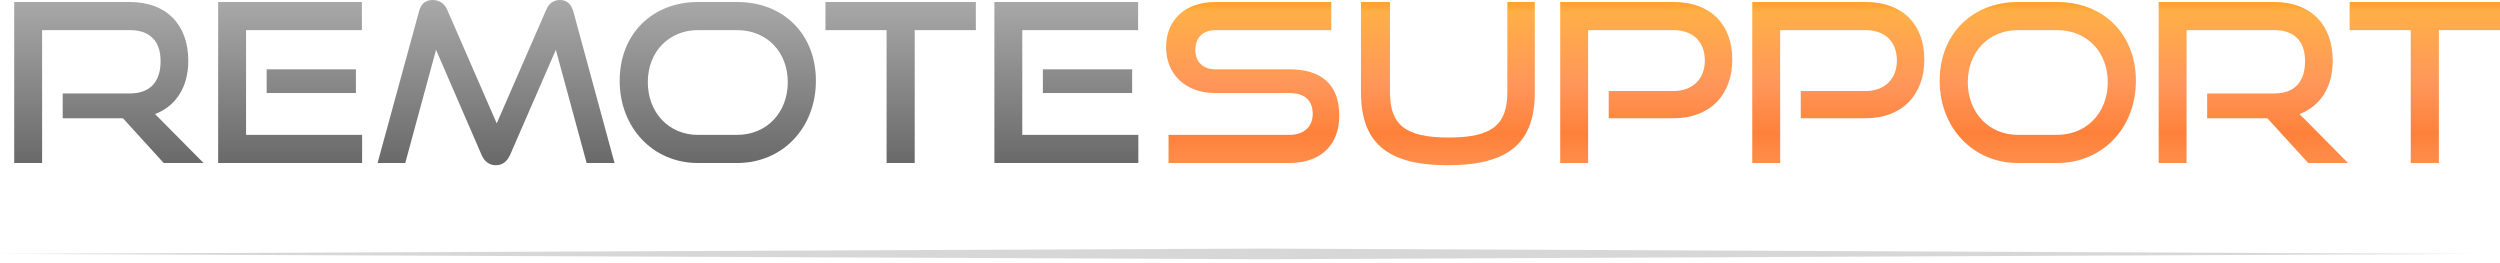<svg width="352" height="37" viewBox="0 0 352 37" fill="none" xmlns="http://www.w3.org/2000/svg">
<path d="M181.524 22.951C186.263 22.951 188.571 20.113 188.571 16.309C188.571 11.912 186.107 9.76 181.524 9.76H171.14C169.393 9.76 168.302 8.731 168.302 7.016C168.302 5.301 169.362 4.241 171.171 4.241H187.448V0.281H171.171C166.649 0.281 164.186 2.993 164.186 6.642C164.186 10.384 166.836 13.097 171.108 13.097H181.524C183.644 13.097 184.829 14.095 184.829 16.028C184.829 17.805 183.644 18.99 181.524 18.99H164.529V22.951H181.524Z" fill="url(#paint0_linear_763_9)"/>
<path d="M212.235 12.941C212.235 17.494 210.208 19.364 203.972 19.364C197.735 19.364 195.708 17.494 195.708 12.941V0.281H191.623V12.941C191.623 19.957 195.116 23.262 203.847 23.262C212.64 23.262 216.102 19.957 216.102 12.941V0.281H212.235V12.941Z" fill="url(#paint1_linear_763_9)"/>
<path d="M235.612 16.652C240.851 16.652 243.907 13.284 243.907 8.388C243.907 3.43 240.851 0.281 235.612 0.281H219.678V22.951H223.607V4.241H235.612C238.387 4.241 240.04 5.893 240.04 8.513C240.04 11.07 238.387 12.816 235.612 12.816H226.507V16.652H235.612Z" fill="url(#paint2_linear_763_9)"/>
<path d="M262.654 16.652C267.892 16.652 270.948 13.284 270.948 8.388C270.948 3.43 267.892 0.281 262.654 0.281H246.719V22.951H250.648V4.241H262.654C265.429 4.241 267.082 5.893 267.082 8.513C267.082 11.07 265.429 12.816 262.654 12.816H253.548V16.652H262.654Z" fill="url(#paint3_linear_763_9)"/>
<path d="M289.633 22.951C296.088 22.951 300.734 17.961 300.734 11.382C300.734 4.802 296.181 0.281 289.633 0.281H284.113C277.783 0.281 273.106 4.708 273.106 11.382C273.106 17.961 277.783 22.951 284.113 22.951H289.633ZM284.113 18.99C280.028 18.99 277.066 15.841 277.066 11.569C277.066 7.266 280.06 4.241 284.113 4.241H289.633C293.811 4.241 296.774 7.297 296.774 11.569C296.774 15.841 293.811 18.99 289.633 18.99H284.113Z" fill="url(#paint4_linear_763_9)"/>
<path d="M330.6 22.951L323.771 16.059C326.702 14.937 328.449 12.286 328.449 8.544C328.449 3.492 325.393 0.281 320.216 0.281H303.939V22.951H307.868V4.241H320.216C322.929 4.241 324.551 5.675 324.551 8.606C324.551 11.538 323.054 13.159 320.216 13.159H310.768V16.652H319.25L324.987 22.951H330.6Z" fill="url(#paint5_linear_763_9)"/>
<path d="M343.394 22.951V4.241H352V0.281H330.827V4.241H339.433V22.951H343.394Z" fill="url(#paint6_linear_763_9)"/>
<path d="M28.662 22.951L21.832 16.059C24.764 14.937 26.51 12.286 26.51 8.544C26.51 3.493 23.454 0.281 18.277 0.281H2V22.951H5.929V4.241H18.277C20.99 4.241 22.612 5.675 22.612 8.607C22.612 11.538 21.115 13.159 18.277 13.159H8.829V16.652H17.311L23.049 22.951H28.662Z" fill="url(#paint7_linear_763_9)"/>
<path d="M50.985 22.951V18.99H34.645V4.241H50.954V0.281H30.716V22.951H50.985ZM50.112 13.097V9.76H37.545V13.097H50.112Z" fill="url(#paint8_linear_763_9)"/>
<path d="M86.527 22.951L80.727 1.622C80.415 0.53 79.792 0 78.825 0C77.983 0 77.297 0.468 76.923 1.341L69.938 17.369L62.953 1.341C62.579 0.468 61.799 0 60.957 0C59.897 0 59.273 0.53 58.993 1.622L53.161 22.951H57.059L61.394 7.016L67.786 21.766C68.192 22.732 68.878 23.262 69.813 23.262C70.78 23.262 71.404 22.732 71.84 21.766L78.264 7.016L82.598 22.951H86.527Z" fill="url(#paint9_linear_763_9)"/>
<path d="M103.778 22.951C110.232 22.951 114.879 17.961 114.879 11.382C114.879 4.802 110.326 0.281 103.778 0.281H98.258C91.928 0.281 87.251 4.709 87.251 11.382C87.251 17.961 91.928 22.951 98.258 22.951H103.778ZM98.258 18.99C94.173 18.99 91.211 15.841 91.211 11.569C91.211 7.266 94.204 4.241 98.258 4.241H103.778C107.956 4.241 110.919 7.297 110.919 11.569C110.919 15.841 107.956 18.99 103.778 18.99H98.258Z" fill="url(#paint10_linear_763_9)"/>
<path d="M128.792 22.951V4.241H137.398V0.281H116.225V4.241H124.831V22.951H128.792Z" fill="url(#paint11_linear_763_9)"/>
<path d="M160.278 22.951V18.99H143.938V4.241H160.247V0.281H140.009V22.951H160.278ZM159.405 13.097V9.76H146.838V13.097H159.405Z" fill="url(#paint12_linear_763_9)"/>
<path d="M178 35L0 35.75L178 36.5L348 35.75L178 35Z" fill="#D7D7D7"/>
<defs>
<linearGradient id="paint0_linear_763_9" x1="258.093" y1="0.281" x2="258.093" y2="23.262" gradientUnits="userSpaceOnUse">
<stop offset="0.015" stop-color="#FFA430"/>
<stop offset="0.065" stop-color="#FFAF48"/>
<stop offset="0.505" stop-color="#FF965A"/>
<stop offset="0.805" stop-color="#FE813A"/>
<stop offset="1" stop-color="#FF8E4D"/>
</linearGradient>
<linearGradient id="paint1_linear_763_9" x1="258.093" y1="0.281" x2="258.093" y2="23.262" gradientUnits="userSpaceOnUse">
<stop offset="0.015" stop-color="#FFA430"/>
<stop offset="0.065" stop-color="#FFAF48"/>
<stop offset="0.505" stop-color="#FF965A"/>
<stop offset="0.805" stop-color="#FE813A"/>
<stop offset="1" stop-color="#FF8E4D"/>
</linearGradient>
<linearGradient id="paint2_linear_763_9" x1="258.093" y1="0.281" x2="258.093" y2="23.262" gradientUnits="userSpaceOnUse">
<stop offset="0.015" stop-color="#FFA430"/>
<stop offset="0.065" stop-color="#FFAF48"/>
<stop offset="0.505" stop-color="#FF965A"/>
<stop offset="0.805" stop-color="#FE813A"/>
<stop offset="1" stop-color="#FF8E4D"/>
</linearGradient>
<linearGradient id="paint3_linear_763_9" x1="258.093" y1="0.281" x2="258.093" y2="23.262" gradientUnits="userSpaceOnUse">
<stop offset="0.015" stop-color="#FFA430"/>
<stop offset="0.065" stop-color="#FFAF48"/>
<stop offset="0.505" stop-color="#FF965A"/>
<stop offset="0.805" stop-color="#FE813A"/>
<stop offset="1" stop-color="#FF8E4D"/>
</linearGradient>
<linearGradient id="paint4_linear_763_9" x1="258.093" y1="0.281" x2="258.093" y2="23.262" gradientUnits="userSpaceOnUse">
<stop offset="0.015" stop-color="#FFA430"/>
<stop offset="0.065" stop-color="#FFAF48"/>
<stop offset="0.505" stop-color="#FF965A"/>
<stop offset="0.805" stop-color="#FE813A"/>
<stop offset="1" stop-color="#FF8E4D"/>
</linearGradient>
<linearGradient id="paint5_linear_763_9" x1="258.093" y1="0.281" x2="258.093" y2="23.262" gradientUnits="userSpaceOnUse">
<stop offset="0.015" stop-color="#FFA430"/>
<stop offset="0.065" stop-color="#FFAF48"/>
<stop offset="0.505" stop-color="#FF965A"/>
<stop offset="0.805" stop-color="#FE813A"/>
<stop offset="1" stop-color="#FF8E4D"/>
</linearGradient>
<linearGradient id="paint6_linear_763_9" x1="258.093" y1="0.281" x2="258.093" y2="23.262" gradientUnits="userSpaceOnUse">
<stop offset="0.015" stop-color="#FFA430"/>
<stop offset="0.065" stop-color="#FFAF48"/>
<stop offset="0.505" stop-color="#FF965A"/>
<stop offset="0.805" stop-color="#FE813A"/>
<stop offset="1" stop-color="#FF8E4D"/>
</linearGradient>
<linearGradient id="paint7_linear_763_9" x1="47.016" y1="23.454" x2="47.016" y2="0.276" gradientUnits="userSpaceOnUse">
<stop stop-color="#686868"/>
<stop offset="1" stop-color="#A8A8A8"/>
</linearGradient>
<linearGradient id="paint8_linear_763_9" x1="47.016" y1="23.454" x2="47.016" y2="0.276" gradientUnits="userSpaceOnUse">
<stop stop-color="#686868"/>
<stop offset="1" stop-color="#A8A8A8"/>
</linearGradient>
<linearGradient id="paint9_linear_763_9" x1="47.016" y1="23.454" x2="47.016" y2="0.276" gradientUnits="userSpaceOnUse">
<stop stop-color="#686868"/>
<stop offset="1" stop-color="#A8A8A8"/>
</linearGradient>
<linearGradient id="paint10_linear_763_9" x1="47.016" y1="23.454" x2="47.016" y2="0.276" gradientUnits="userSpaceOnUse">
<stop stop-color="#686868"/>
<stop offset="1" stop-color="#A8A8A8"/>
</linearGradient>
<linearGradient id="paint11_linear_763_9" x1="47.016" y1="23.454" x2="47.016" y2="0.276" gradientUnits="userSpaceOnUse">
<stop stop-color="#686868"/>
<stop offset="1" stop-color="#A8A8A8"/>
</linearGradient>
<linearGradient id="paint12_linear_763_9" x1="47.016" y1="23.454" x2="47.016" y2="0.276" gradientUnits="userSpaceOnUse">
<stop stop-color="#686868"/>
<stop offset="1" stop-color="#A8A8A8"/>
</linearGradient>
</defs>
</svg>
